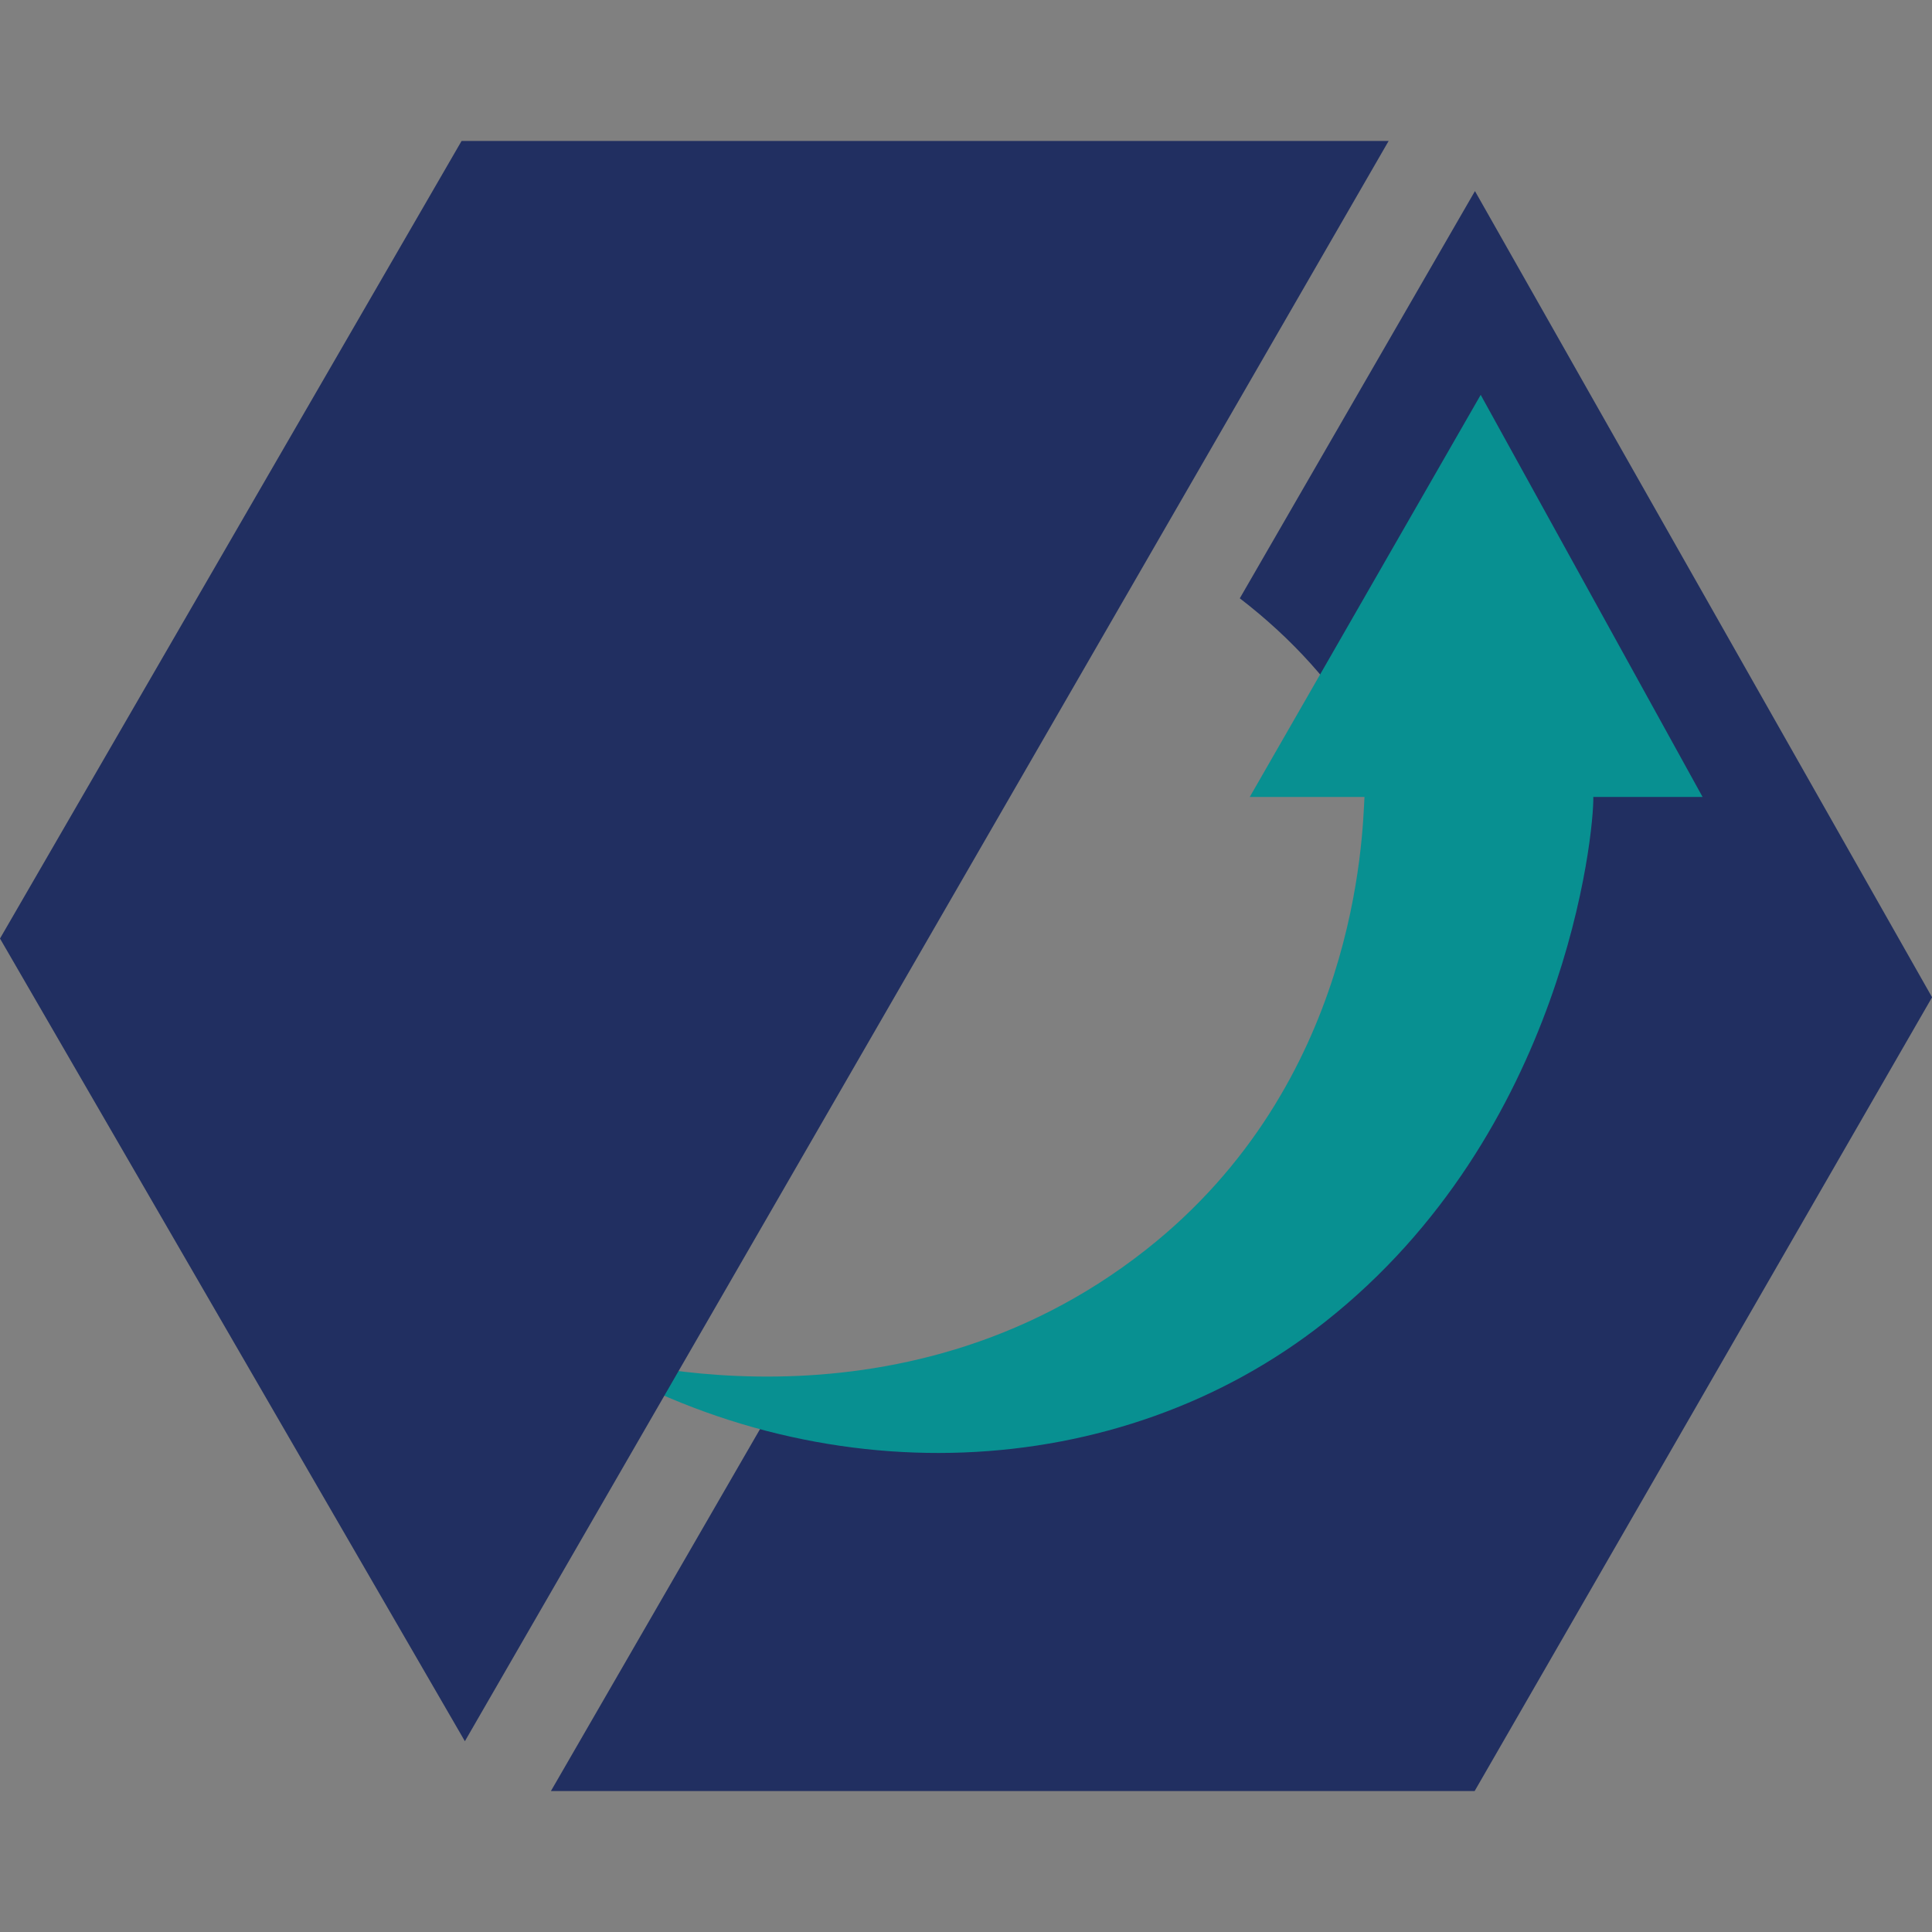 <?xml version="1.0" encoding="UTF-8"?>
<svg id="Layer_1" data-name="Layer 1" xmlns="http://www.w3.org/2000/svg" viewBox="0 0 64 64">
  <rect x="0" y="0" width="64" height="64" fill="#808080" stroke="none"/>
  <defs>
    <style>
      .cls-1 {
        fill: #fff;
      }

      .cls-2 {
        fill: #089091;
      }

      .cls-3 {
        fill: #212f61;
      }
    </style>
  </defs>
  <path class="cls-1" d="M33.29,49.95h0c.08,0,.16,0,.24,0-.08,0-.16,0-.24,0Z"/>
  <path class="cls-3" d="M64,33.04l-15.15,26.29h-30.6l7.73-13.38c16.68,6.8,29.25-15.24,15.09-26.13l7.79-13.49,15.15,26.72Z"/>
  <path class="cls-1" d="M10.36,31.36h0c.06,0,.11,0,.17,0-.05,0-.11,0-.17,0Z"/>
  <path class="cls-2" d="M19.08,44.72c8.02,4.89,17.97,4.47,24.8-.92,7.97-6.28,8.93-16.25,8.9-17.4,1.46,0,2.21,0,3.62,0l-7.35-13.32-7.65,13.32h3.8c-.07,1.28-.23,9.48-7.24,15-8.25,6.5-18.04,3.59-18.89,3.32Z"/>
  <polygon class="cls-3" points="15.4 57.68 0 31.09 15.29 4.67 46 4.67 15.4 57.68"/>
</svg>
